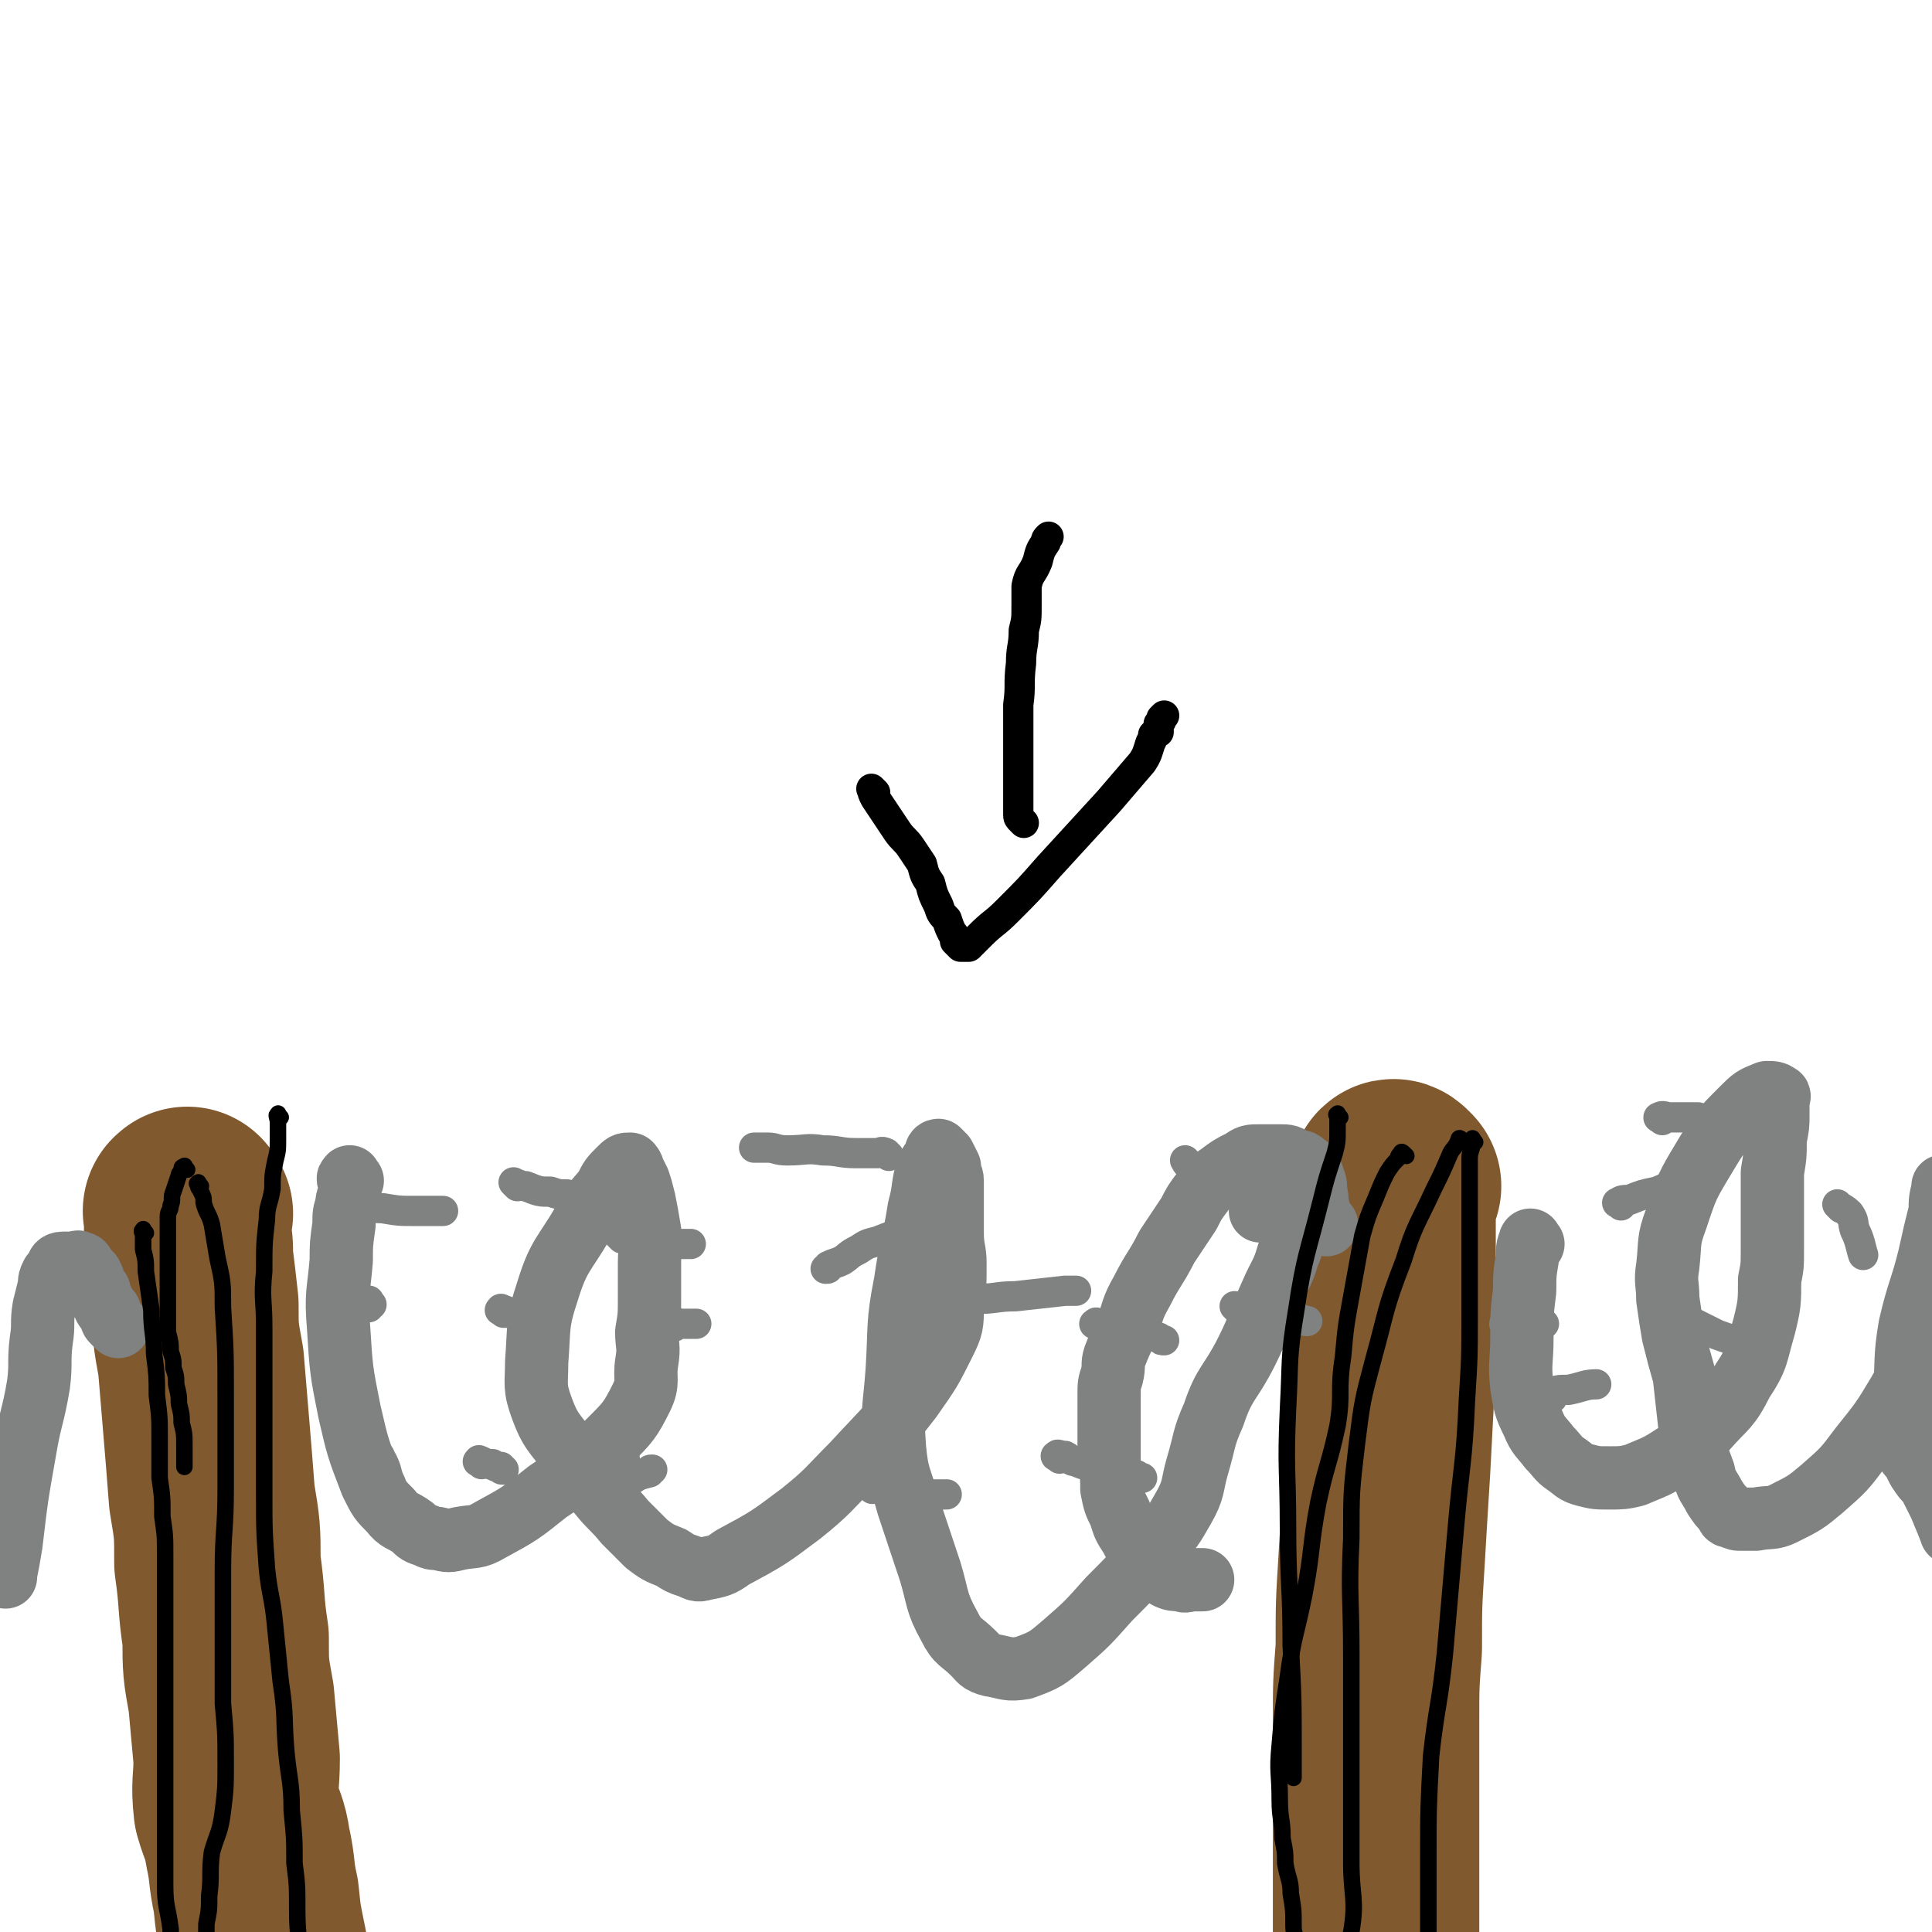 <svg viewBox='0 0 702 702' version='1.1' xmlns='http://www.w3.org/2000/svg' xmlns:xlink='http://www.w3.org/1999/xlink'><g fill='none' stroke='#81592F' stroke-width='75' stroke-linecap='round' stroke-linejoin='round'><path d='M508,431c-1,-1 -1,-1 -1,-1 -1,-1 -1,0 -1,0 0,2 0,2 0,3 0,2 0,2 0,5 0,5 0,5 0,10 0,7 0,7 0,14 0,17 1,17 0,34 -1,19 -1,19 -2,38 -1,16 -1,16 -2,33 -1,16 -1,16 -1,32 -1,13 -1,13 -1,27 0,10 0,10 0,20 0,8 0,8 0,15 0,4 0,4 0,8 0,3 0,3 0,6 0,3 0,3 0,6 0,4 0,4 0,8 0,4 0,4 0,8 0,4 0,4 0,8 0,4 0,4 0,8 0,4 0,4 0,8 0,3 0,3 0,6 0,3 0,3 0,5 0,1 0,2 0,2 '/><path d='M69,441c-1,-1 -1,-2 -1,-1 -1,0 0,0 0,1 0,3 0,3 0,6 1,5 1,5 1,10 1,8 1,8 2,17 0,10 0,10 2,21 1,12 1,12 2,24 1,12 1,12 2,25 2,12 2,12 2,24 2,14 1,14 3,27 0,11 0,11 2,22 1,11 1,11 2,22 0,9 -1,9 0,18 2,7 3,7 4,14 2,9 1,9 3,18 1,10 1,9 3,19 2,11 1,11 3,21 2,11 2,11 4,21 3,8 3,8 6,17 3,7 3,7 5,14 2,6 3,6 5,12 0,2 0,2 1,4 '/></g>
<g fill='none' stroke='#808282' stroke-width='23' stroke-linecap='round' stroke-linejoin='round'><path d='M128,429c-1,-1 -1,-2 -1,-1 -1,0 0,1 0,2 0,0 0,0 0,0 0,2 0,2 0,3 0,2 -1,2 -1,5 -1,3 -1,3 -1,7 -1,7 -1,7 -1,13 -1,12 -2,12 -1,24 1,16 1,16 4,31 3,13 3,13 8,26 3,6 3,6 7,10 3,4 4,3 8,6 2,2 2,2 5,3 2,1 2,1 4,1 4,1 4,1 8,0 5,-1 6,0 11,-3 11,-6 11,-6 21,-14 12,-8 12,-8 23,-19 6,-6 7,-7 11,-15 3,-6 1,-7 2,-13 1,-6 0,-6 0,-11 1,-6 1,-6 1,-12 0,-7 0,-7 0,-13 0,-6 1,-6 0,-12 -1,-6 -1,-6 -2,-11 -1,-4 -1,-4 -2,-7 -1,-2 -1,-2 -2,-4 0,-1 -1,-2 -1,-2 -2,0 -2,0 -4,2 -3,3 -3,3 -5,7 -4,5 -5,5 -8,12 -7,12 -9,12 -13,25 -4,12 -3,13 -4,26 0,8 -1,9 2,17 3,8 4,8 10,16 5,8 5,8 11,15 4,5 5,5 9,10 4,4 4,4 8,8 4,3 4,3 9,5 3,2 3,2 6,3 3,1 3,2 6,1 5,-1 6,-1 10,-4 13,-7 13,-7 25,-16 10,-8 10,-9 19,-18 11,-12 11,-11 21,-24 7,-10 7,-10 12,-20 3,-6 3,-7 3,-13 1,-8 1,-8 1,-16 0,-5 -1,-5 -1,-11 0,-4 0,-4 0,-8 0,-3 0,-3 0,-6 0,-3 0,-3 0,-5 0,-2 -1,-2 -1,-5 -1,-2 -1,-2 -2,-4 -1,-1 -1,0 -1,-1 -1,-1 -1,-1 -1,-1 -1,0 -1,1 -1,2 -1,2 -2,2 -3,5 -2,6 -1,7 -3,14 -2,13 -3,13 -5,27 -3,15 -2,16 -3,32 -1,14 -2,14 -1,28 1,11 2,10 5,21 4,12 4,12 8,24 3,10 2,11 7,20 3,6 4,5 9,10 2,2 2,3 6,4 6,1 6,2 12,1 8,-3 8,-3 15,-9 8,-7 8,-7 16,-16 9,-9 9,-9 17,-19 6,-7 6,-7 10,-14 4,-7 3,-8 5,-15 3,-10 2,-10 6,-19 4,-12 6,-11 12,-23 5,-10 4,-10 9,-21 3,-7 4,-7 6,-14 2,-4 1,-4 2,-9 0,-2 0,-2 0,-4 0,-1 0,-1 -1,-1 -1,-1 -1,-2 -2,-2 -2,0 -2,0 -3,0 -1,0 -1,0 -2,0 -1,0 -1,0 -1,0 0,0 0,0 -1,0 -1,0 -2,0 -2,0 '/><path d='M482,445c-1,-1 -1,-1 -1,-1 -1,-1 -1,-1 -1,-1 -1,-2 -1,-2 -1,-4 -1,-3 0,-3 -1,-6 0,-3 0,-3 -1,-5 0,-1 0,-1 -1,-2 0,-1 0,-2 -1,-2 -2,-2 -2,-2 -4,-2 -3,-2 -3,-2 -6,-2 -4,0 -4,0 -7,0 -4,0 -4,0 -7,2 -4,2 -4,2 -8,5 -3,2 -3,2 -6,6 -3,4 -3,4 -5,8 -4,6 -4,6 -8,12 -4,8 -5,8 -9,16 -4,7 -3,7 -6,15 -2,4 -2,4 -4,9 -1,3 0,3 -1,7 -1,3 -1,3 -1,7 0,4 0,4 0,8 0,4 0,4 0,8 0,5 0,5 0,9 1,4 1,5 1,9 1,5 1,5 3,9 1,3 1,4 3,7 2,3 2,4 4,7 2,2 3,2 5,5 3,2 2,2 5,4 2,1 3,1 5,1 2,1 2,0 5,0 1,0 1,0 2,0 1,0 1,0 1,0 '/><path d='M557,452c-1,-1 -1,-2 -1,-1 -1,2 -1,3 -1,6 -1,6 -1,6 -1,12 -1,8 -1,8 -1,17 0,9 -1,9 0,18 1,6 1,7 4,13 2,5 3,5 6,9 3,3 3,4 6,6 3,2 3,3 7,4 4,1 4,1 9,1 4,0 5,0 9,-1 7,-3 8,-3 14,-7 7,-4 7,-4 12,-10 7,-8 8,-7 13,-17 6,-9 5,-10 8,-20 2,-8 2,-9 2,-17 1,-5 1,-5 1,-11 0,-7 0,-7 0,-14 0,-7 0,-7 0,-14 1,-6 1,-6 1,-12 1,-5 1,-5 1,-9 0,-2 0,-2 0,-5 0,-1 1,-2 0,-2 -1,-1 -2,-1 -4,-1 -5,2 -5,2 -9,6 -8,8 -8,8 -14,18 -6,10 -6,10 -10,22 -3,8 -2,8 -3,17 -1,6 0,6 0,12 1,7 1,7 2,13 2,8 2,8 4,15 1,9 1,9 2,18 2,9 2,9 5,17 1,5 2,5 4,9 2,3 2,3 4,5 1,1 0,2 2,2 2,1 2,1 4,1 3,0 3,0 5,0 5,-1 6,0 10,-2 8,-4 8,-4 14,-9 8,-7 8,-7 14,-15 8,-10 8,-10 14,-20 4,-7 4,-7 7,-15 2,-7 1,-7 3,-14 1,-7 1,-7 2,-14 1,-5 2,-5 3,-11 0,-4 0,-4 1,-8 0,-2 0,-2 0,-5 0,-2 0,-2 0,-3 0,-1 0,-1 0,-2 0,-1 0,-1 0,-2 0,-1 0,-1 0,-1 0,0 0,0 0,1 -1,4 -1,4 -1,8 -2,8 -2,8 -4,17 -3,12 -4,12 -7,25 -2,12 -1,12 -2,24 0,7 0,7 0,15 0,2 0,3 1,5 0,2 0,2 2,4 1,2 1,2 2,4 2,3 2,3 4,5 2,4 2,4 4,8 2,5 3,7 4,10 '/><path d='M43,482c-1,-1 -1,-1 -1,-1 -1,-1 -1,-1 -1,-1 -1,-1 0,-1 -1,-2 0,-1 0,-2 -1,-2 -1,-1 -1,-1 -1,-2 -1,-1 -1,-1 -1,-2 -1,-1 -1,-2 -1,-3 -1,-1 -1,-1 -2,-3 0,-1 0,-1 -1,-3 -1,-1 -1,-1 -2,-2 -1,-2 -1,-2 -2,-2 -1,-1 -1,0 -1,0 -1,0 -1,0 -1,0 -1,0 -1,0 -2,0 -1,0 -2,0 -2,0 -2,0 -2,1 -2,1 -1,2 -1,2 -2,3 -1,2 -1,2 -1,4 -1,4 -1,4 -2,8 -1,6 0,6 -1,12 -1,8 0,8 -1,16 -2,12 -3,12 -5,24 -3,17 -3,17 -5,34 -1,6 -1,6 -2,11 0,1 0,1 0,1 '/></g>
<g fill='none' stroke='#808282' stroke-width='11' stroke-linecap='round' stroke-linejoin='round'><path d='M226,450c-1,-1 -2,-2 -1,-1 0,0 1,1 2,1 4,1 4,1 8,1 4,1 4,1 8,1 3,0 3,0 6,0 1,0 1,0 2,0 '/><path d='M226,541c-1,-1 -2,-1 -1,-1 1,-1 2,-1 4,-2 3,-2 3,-2 7,-3 0,-1 0,-1 1,-1 '/><path d='M317,541c-1,-1 -2,-2 -1,-1 1,0 1,1 3,1 4,1 4,1 8,1 5,1 5,1 10,1 2,0 2,0 5,0 1,0 1,0 2,0 '/><path d='M343,447c-1,-1 -1,-1 -1,-1 '/><path d='M323,420c-1,-1 -1,-1 -1,-1 -2,-1 -2,0 -3,0 -4,0 -4,0 -8,0 -6,0 -6,-1 -12,-1 -6,-1 -6,0 -13,0 -4,0 -4,-1 -7,-1 -2,0 -2,0 -3,0 -1,0 -2,0 -2,0 '/><path d='M332,449c-1,-1 -1,-1 -1,-1 -2,-1 -2,0 -3,0 -4,1 -4,1 -9,3 -4,1 -4,1 -7,3 -4,2 -3,2 -6,4 -2,1 -3,1 -5,2 0,1 0,1 -1,1 '/><path d='M345,473c-1,-1 -2,-1 -1,-1 4,-1 5,0 10,0 8,0 8,-1 15,-1 9,-1 9,-1 18,-2 2,0 2,0 4,0 '/><path d='M432,423c-1,-1 -2,-2 -1,-1 0,0 0,1 1,1 3,2 3,1 5,3 3,1 3,1 6,2 0,1 0,1 1,1 '/><path d='M399,482c-1,-1 -2,-1 -1,-1 0,-1 1,0 2,0 2,0 3,0 5,0 5,1 5,1 9,3 4,1 4,1 7,2 1,1 1,1 2,1 '/><path d='M385,530c-1,-1 -2,-1 -1,-1 0,-1 1,0 3,0 2,1 2,2 4,2 4,2 4,1 8,2 4,1 4,1 9,2 3,1 3,1 5,1 1,1 1,1 2,1 '/><path d='M410,573c-1,-1 -2,-1 -1,-1 0,-1 1,-1 3,0 3,1 3,1 6,3 3,1 3,1 6,3 '/><path d='M450,476c-1,-1 -2,-2 -1,-1 1,0 2,1 5,1 5,2 5,2 10,2 4,1 4,1 8,1 2,1 2,1 3,1 '/><path d='M188,431c-1,-1 -2,-2 -1,-1 1,0 2,1 4,1 5,2 5,2 9,2 3,1 3,1 6,1 1,1 1,1 2,1 '/><path d='M183,477c-1,-1 -2,-1 -1,-1 0,-1 0,0 1,0 3,1 3,2 6,2 3,1 3,1 6,1 1,1 1,1 2,1 '/><path d='M175,532c-1,-1 -2,-1 -1,-1 0,-1 0,0 1,0 2,1 2,1 4,1 1,1 1,1 3,1 0,1 0,1 1,1 '/><path d='M245,482c-1,-1 -2,-1 -1,-1 1,-1 2,0 4,0 2,0 2,0 3,0 1,0 1,0 2,0 '/><path d='M215,534c-1,-1 -2,-1 -1,-1 0,-1 1,0 2,0 2,0 2,-1 5,-1 2,-1 2,-1 5,-2 0,0 0,0 1,0 '/><path d='M127,438c-1,-1 -2,-1 -1,-1 1,-1 2,0 4,0 4,1 4,2 9,2 6,1 6,1 12,1 4,0 4,0 8,0 1,0 1,0 2,0 '/><path d='M135,474c-1,-1 -1,-2 -1,-1 -1,0 0,0 0,1 0,0 0,1 0,1 '/><path d='M138,529c-1,-1 -2,-2 -1,-1 0,0 1,1 2,3 2,4 1,4 3,8 1,3 1,3 2,6 1,1 1,1 1,2 '/><path d='M548,482c-1,-1 -2,-1 -1,-1 2,-1 3,0 6,0 3,0 3,0 6,0 1,0 1,0 2,0 '/><path d='M564,508c-1,-1 -2,-1 -1,-1 2,-2 3,-2 7,-2 5,-1 6,-2 10,-2 '/><path d='M589,438c-1,-1 -2,-1 -1,-1 1,-1 2,-1 4,-1 5,-2 5,-2 10,-3 5,-2 6,-3 10,-4 '/><path d='M604,407c-1,-1 -2,-1 -1,-1 1,-1 2,0 4,0 5,0 6,0 10,0 '/><path d='M669,439c-1,-1 -2,-2 -1,-1 1,1 2,1 4,3 2,3 1,3 2,6 2,4 2,6 3,9 '/><path d='M614,481c-1,-1 -2,-2 -1,-1 0,0 1,1 3,1 4,2 4,2 8,4 6,2 8,3 12,5 '/><path d='M677,524c-1,-1 -2,-1 -1,-1 0,-1 1,-1 2,-1 3,-1 3,-1 6,-2 '/><path d='M17,462c-1,-1 -1,-1 -1,-1 '/></g>
<g fill='none' stroke='#000000' stroke-width='6' stroke-linecap='round' stroke-linejoin='round'><path d='M53,448c-1,-1 -1,-2 -1,-1 -1,0 0,1 0,2 0,2 0,2 0,5 1,4 1,4 1,8 1,7 1,7 2,14 0,8 1,8 1,16 1,8 1,8 1,15 1,8 1,8 1,16 0,7 0,7 0,14 1,7 1,7 1,14 1,7 1,7 1,14 0,7 0,7 0,14 0,5 0,5 0,11 0,5 0,5 0,9 0,5 0,5 0,9 0,5 0,5 0,10 0,5 0,5 0,10 0,6 0,6 0,11 0,5 0,5 0,10 0,6 0,6 0,11 0,6 0,6 0,12 0,7 0,7 0,13 0,8 1,8 2,16 0,5 0,5 1,10 1,5 2,6 2,9 '/><path d='M73,431c-1,-1 -1,-2 -1,-1 -1,0 0,0 0,1 0,1 1,1 1,2 1,2 1,2 1,4 1,4 2,4 3,8 1,6 1,6 2,12 2,9 2,9 2,18 1,16 1,16 1,32 0,17 0,17 0,34 0,15 -1,15 -1,30 0,14 0,14 0,27 0,11 0,11 0,21 1,11 1,11 1,22 0,8 0,9 -1,17 -1,8 -2,8 -4,15 -1,8 0,8 -1,16 0,5 0,5 -1,10 0,5 0,6 -1,11 -1,5 -1,5 -2,9 -1,5 -2,6 -2,10 '/><path d='M102,406c-1,-1 -1,-2 -1,-1 -1,0 0,1 0,3 0,3 0,3 0,6 0,4 0,4 -1,8 -1,5 -1,5 -1,10 -1,6 -2,6 -2,11 -1,9 -1,9 -1,19 -1,10 0,10 0,20 0,15 0,15 0,30 0,15 0,15 0,30 0,14 0,14 1,28 1,10 2,10 3,21 1,10 1,10 2,20 2,13 1,13 2,25 1,11 2,11 2,22 1,10 1,10 1,19 1,8 1,8 1,17 0,10 1,10 1,20 0,8 0,8 -1,16 -1,6 -2,6 -2,11 0,3 0,3 0,5 0,1 0,1 0,1 '/><path d='M511,420c-1,-1 -1,-1 -1,-1 -1,-1 -1,0 -1,0 -1,1 -1,1 -1,2 -2,2 -2,2 -4,5 -2,4 -2,4 -4,9 -3,7 -3,7 -5,14 -2,11 -2,11 -4,22 -2,11 -2,11 -3,22 -2,13 0,13 -2,25 -3,14 -4,14 -7,28 -3,16 -2,17 -5,33 -3,15 -4,15 -6,30 -2,13 -2,13 -3,25 -1,10 0,10 0,20 0,7 1,7 1,14 1,5 1,5 1,9 1,6 2,6 2,11 1,6 1,6 1,12 0,3 1,3 1,6 0,1 0,1 0,2 '/><path d='M532,415c-1,-1 -1,-1 -1,-1 -1,-1 -1,0 -1,0 -1,3 -2,3 -3,5 -3,7 -3,7 -6,13 -6,13 -7,13 -11,26 -7,18 -6,18 -11,36 -4,15 -4,15 -6,31 -2,17 -2,17 -2,34 -1,21 0,21 0,42 0,19 0,19 0,39 0,18 0,18 0,37 0,12 2,13 0,25 -2,8 -5,7 -7,15 -2,7 -1,7 -2,15 -1,2 -1,2 -1,5 '/><path d='M536,415c-1,-1 -1,-2 -1,-1 -1,0 0,0 0,1 0,3 -1,3 -1,6 0,4 0,4 0,9 0,6 0,6 0,12 0,7 0,7 0,15 0,10 0,10 0,20 0,16 0,16 -1,32 -1,23 -2,23 -4,46 -2,23 -2,23 -4,46 -2,19 -3,19 -5,37 -1,19 -1,19 -1,37 0,10 0,10 0,20 0,10 0,10 0,21 0,3 0,3 0,6 '/><path d='M487,406c-1,-1 -1,-2 -1,-1 -1,0 0,0 0,1 0,2 0,2 0,4 0,5 0,5 -1,9 -3,9 -3,9 -5,17 -5,20 -6,20 -9,40 -3,18 -2,18 -3,36 -1,22 0,22 0,43 0,21 1,21 1,43 1,19 1,19 1,38 0,5 0,5 0,10 '/></g>
<g fill='none' stroke='#000000' stroke-width='11' stroke-linecap='round' stroke-linejoin='round'><path d='M318,288c-1,-1 -2,-2 -1,-1 0,1 0,1 1,3 2,3 2,3 4,6 2,3 2,3 4,6 2,3 3,3 5,6 2,3 2,3 4,6 1,4 1,4 3,7 1,4 1,4 3,8 1,3 1,3 3,5 1,3 1,3 2,5 1,1 1,1 1,3 1,1 1,1 2,2 0,0 0,0 1,0 0,0 0,0 1,0 0,0 0,0 1,0 2,-2 2,-2 4,-4 5,-5 5,-4 10,-9 8,-8 8,-8 15,-16 11,-12 11,-12 22,-24 6,-7 6,-7 12,-14 2,-3 2,-4 3,-7 1,-2 1,-2 1,-3 1,-1 1,-1 2,-1 0,-2 0,-2 0,-3 1,-1 1,-1 1,-2 1,-1 1,-1 1,-1 '/><path d='M372,299c-1,-1 -1,-1 -1,-1 -1,-1 -1,-1 -1,-2 0,-3 0,-3 0,-6 0,-4 0,-4 0,-8 0,-6 0,-6 0,-11 0,-7 0,-7 0,-15 1,-7 0,-7 1,-15 0,-6 1,-6 1,-12 1,-4 1,-4 1,-9 0,-4 0,-4 0,-7 1,-5 2,-4 4,-9 1,-4 1,-4 3,-7 0,-1 0,-1 1,-2 '/></g>
<g fill='none' stroke='#000000' stroke-width='6' stroke-linecap='round' stroke-linejoin='round'><path d='M68,425c-1,-1 -1,-2 -1,-1 -1,0 -1,0 -1,1 0,1 -1,1 -1,2 -1,3 -1,3 -2,6 -1,2 0,3 -1,5 0,2 -1,2 -1,4 0,2 0,2 0,4 0,2 0,2 0,4 0,3 0,3 0,5 0,3 0,3 0,6 0,3 0,3 0,5 0,3 0,3 0,6 0,3 0,3 0,6 0,3 0,3 0,6 1,4 1,4 1,7 1,3 1,3 1,6 1,3 1,3 1,6 1,4 1,4 1,7 1,4 1,4 1,7 1,4 1,4 1,8 0,4 0,6 0,8 '/></g>
</svg>